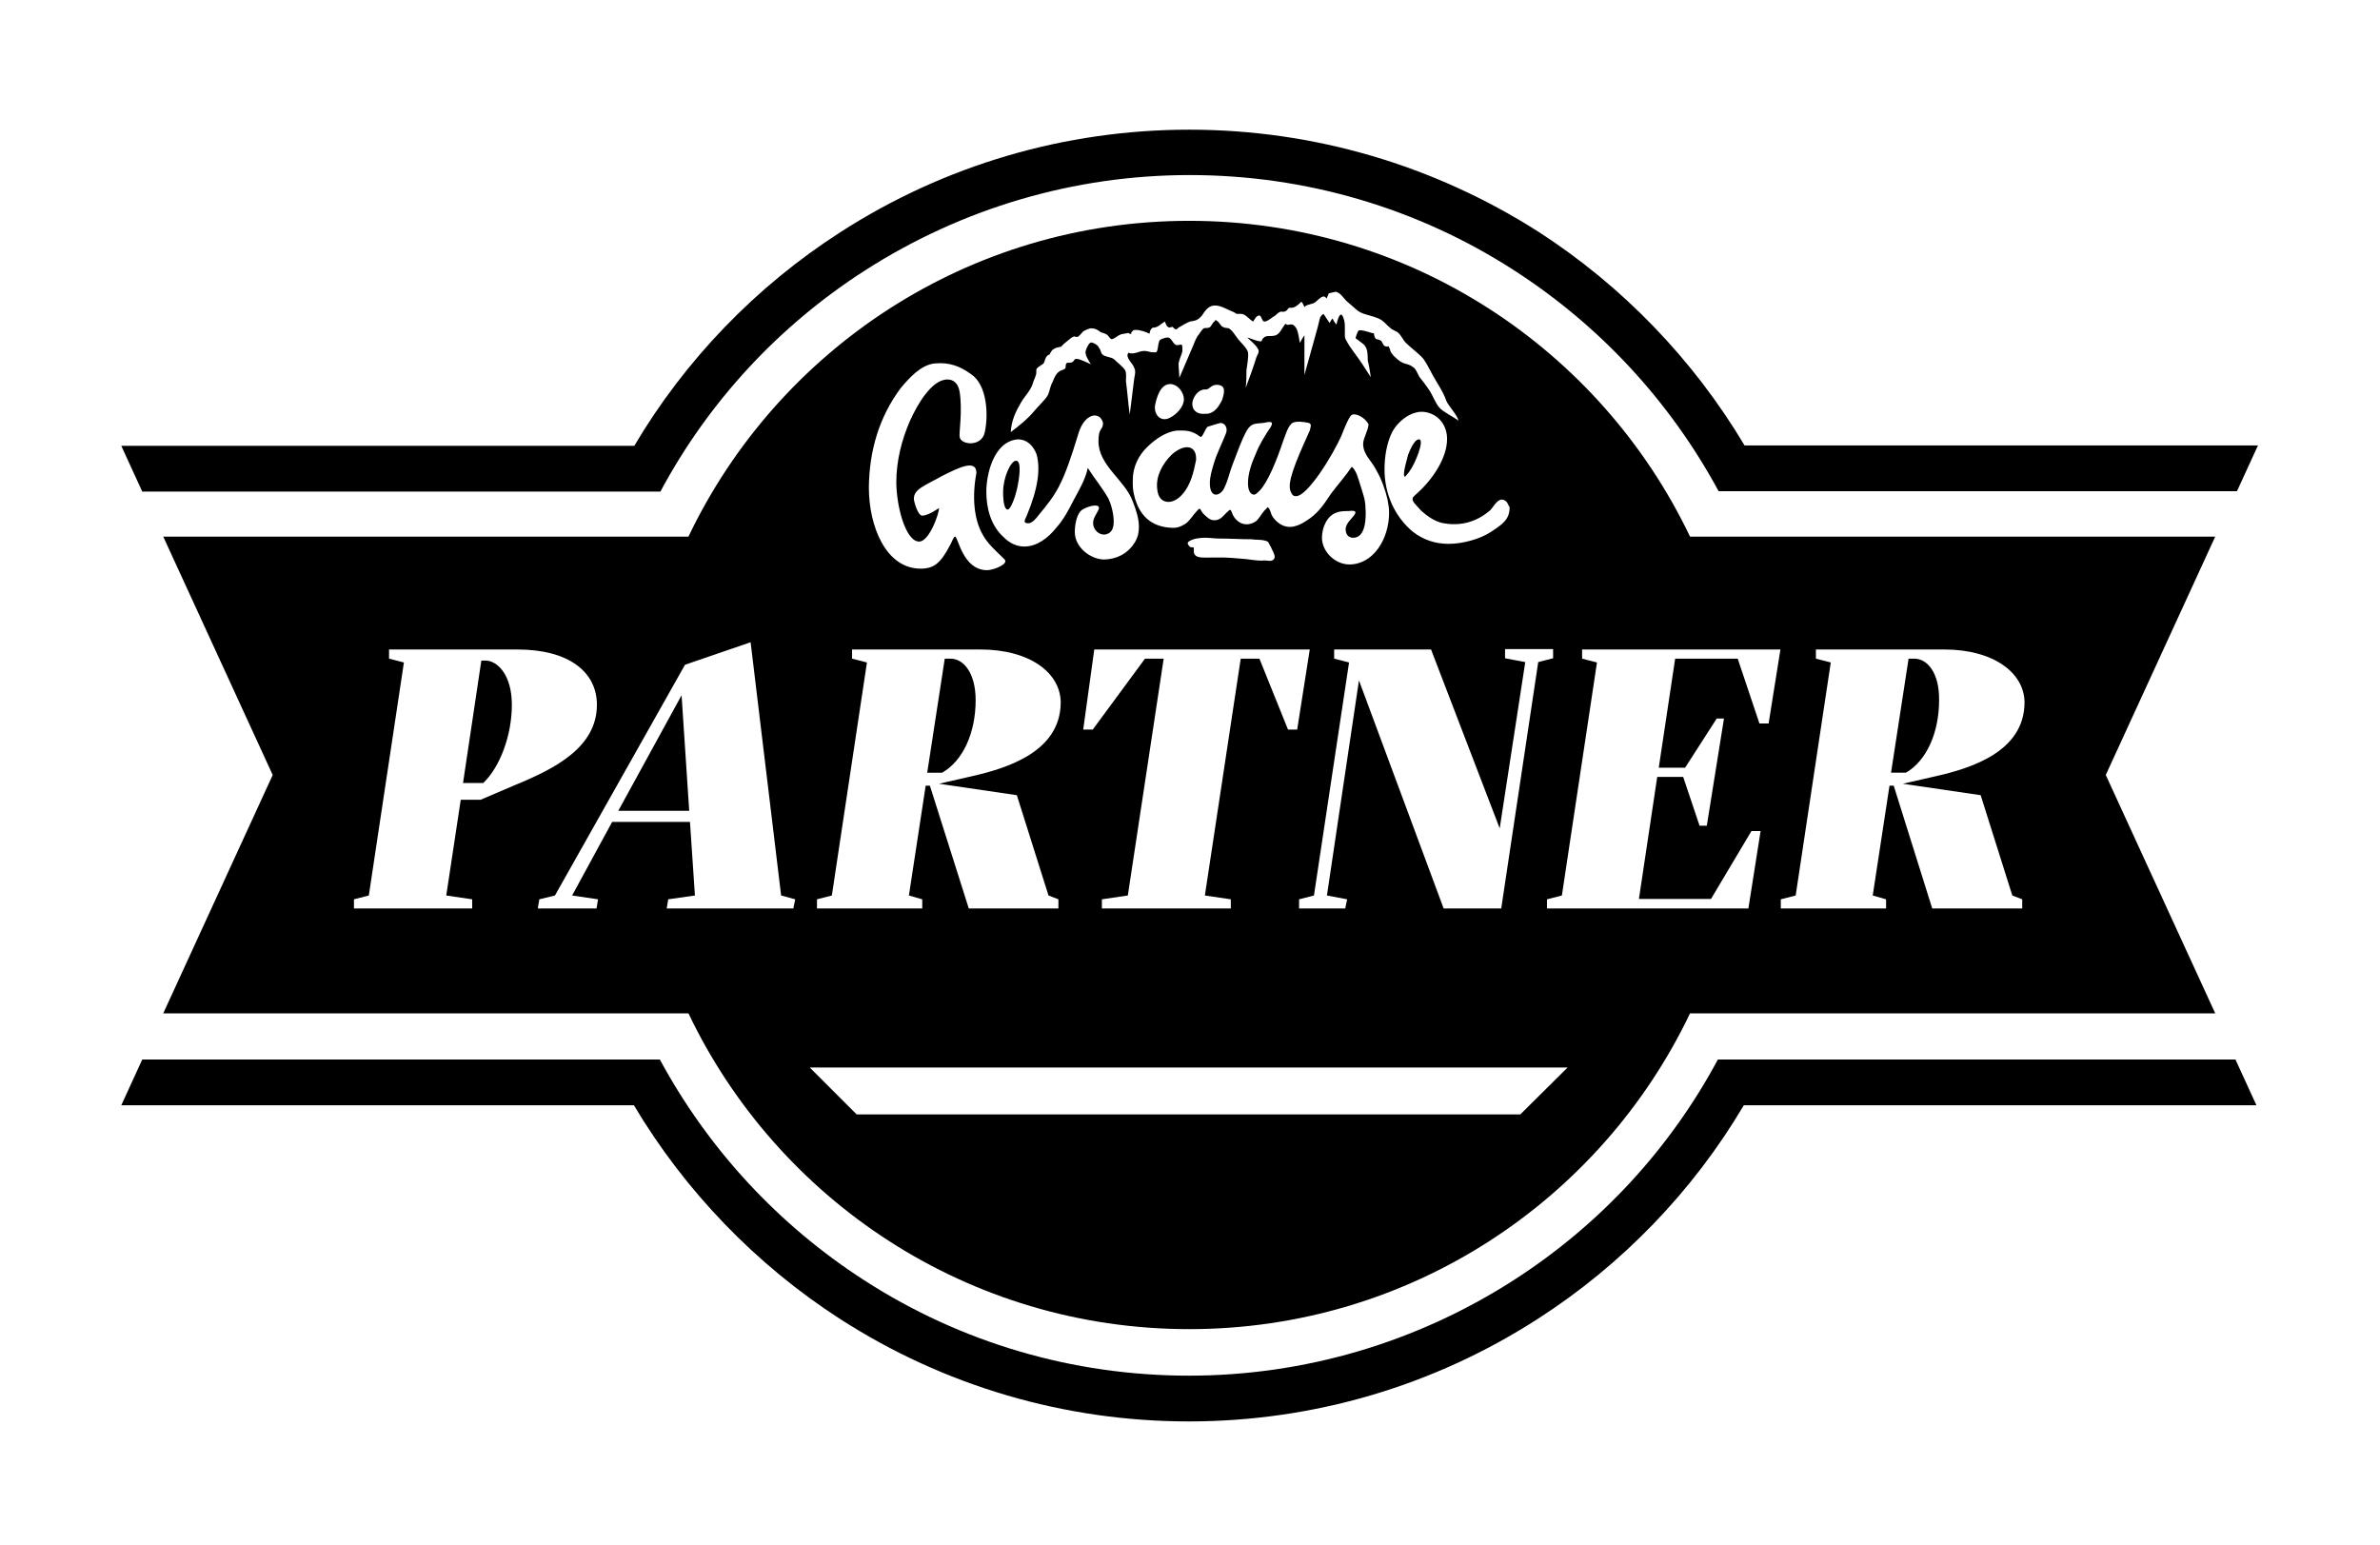 <?xml version="1.0" encoding="utf-8"?>
<!-- Generator: Adobe Illustrator 15.1.0, SVG Export Plug-In  -->
<!DOCTYPE svg PUBLIC "-//W3C//DTD SVG 1.1//EN" "http://www.w3.org/Graphics/SVG/1.1/DTD/svg11.dtd">
<svg version="1.1"
	 xmlns="http://www.w3.org/2000/svg" xmlns:xlink="http://www.w3.org/1999/xlink" xmlns:a="http://ns.adobe.com/AdobeSVGViewerExtensions/3.0/"
	 x="0px" y="0px" width="624px" height="405px" viewBox="0 0 624 405" overflow="visible" enable-background="new 0 0 624 405"
	 xml:space="preserve">
<defs>
</defs>
<g>
	<defs>
		<rect id="SVGID_1_" width="623.6" height="405.3"/>
	</defs>
	<clipPath id="SVGID_2_">
		<use xlink:href="#SVGID_1_"  overflow="visible"/>
	</clipPath>
	<path clip-path="url(#SVGID_2_)" d="M173.2,128.8c12.6-23.5,31-43.4,53.6-57.9c25.4-16.3,54.8-25,85.1-25c30.3,0,59.7,8.6,85.1,25
		c22.5,14.5,40.9,34.4,53.6,57.9h135.9l5.5-12H457.4c-13.4-22.5-32-41.8-54-56C376,43.3,344.4,34,311.8,34s-64.2,9.3-91.5,26.9
		c-22.1,14.2-40.7,33.5-54,56H31.8l5.5,12H173.2z"/>
	<path clip-path="url(#SVGID_2_)" d="M450.4,277.8c-12.6,23.5-31,43.4-53.6,57.9c-25.4,16.3-54.8,25-85.1,25
		c-30.3,0-59.7-8.6-85.1-25c-22.5-14.5-40.9-34.4-53.6-57.9H37.3l-5.5,12h134.4c13.4,22.5,32,41.8,54,56
		c27.3,17.6,58.9,26.9,91.5,26.9c32.6,0,64.2-9.3,91.5-26.9c22.1-14.2,40.7-33.5,54-56h134.4l-5.5-12H450.4z"/>
	<path clip-path="url(#SVGID_2_)" d="M372,115.2c-1.2,0-2.4,3-2.8,4c0,0.2-1.8,5.8-0.8,5.8l1-1.2C371.2,121.4,373.6,115.1,372,115.2
		"/>
	<path clip-path="url(#SVGID_2_)" d="M264.2,133.6c0.8,0,2-3.4,2.4-5.2c0.6-2.6,1.4-7.6-0.2-7.6c-1.4,0-3.4,4.4-3.4,8.2
		C263,131.8,263.4,133.6,264.2,133.6"/>
	<path clip-path="url(#SVGID_2_)" d="M127.3,173.2h-1.1l-4.8,32.1h5.3c4.4-4.2,7.5-12.5,7.5-20.5
		C134.2,176.8,130.3,173.2,127.3,173.2"/>
	<path clip-path="url(#SVGID_2_)" d="M501.9,172.7h-1.5l-4.6,29.9h3.9c5.4-3.1,8.7-10.5,8.7-19C508.5,176.4,505.3,172.7,501.9,172.7
		"/>
	<polygon clip-path="url(#SVGID_2_)" points="162.1,212.6 180.7,212.6 178.7,182.3 	"/>
	<path clip-path="url(#SVGID_2_)" d="M306.4,131.6c1.2,0,2.6-0.8,3.6-2c2.2-2.4,3-6,3.6-9v-0.4c0-3.4-3-4-6.4-1
		c-2.4,2.4-4.2,5.6-3.8,9C303.6,130.6,304.8,131.6,306.4,131.6"/>
	<path clip-path="url(#SVGID_2_)" d="M255.8,183.6c0-7.2-3.2-10.9-6.6-10.9h-1.5l-4.6,29.9h3.9C252.5,199.5,255.8,192.1,255.8,183.6
		"/>
	<path clip-path="url(#SVGID_2_)" d="M580.8,140.7H443.1c-23.4-49-73.4-82.8-131.3-82.8s-107.9,33.8-131.3,82.8H42.8l28.7,62.5
		l-28.7,62.5h137.7c23.4,49,73.4,82.8,131.3,82.8s107.9-33.8,131.3-82.8h137.7l-28.7-62.5L580.8,140.7z M126,209.7h-5.2l-3.8,25.1
		l6.8,1v2.4H92.8v-2.4l3.9-1l9.2-61.1l-3.9-1v-2.4h33.7c13.3,0,20.8,5.8,20.8,14.5c0,11.2-11.1,16.8-21.6,21.1L126,209.7z
		 M208,238.2h-33.2l0.4-2.4l7-1l-1.3-19.3h-20.4L150,234.8l6.8,1l-0.4,2.4H141l0.4-2.4l4.1-1l34.1-60.5l17.2-5.9l8,66.4l3.7,1
		L208,238.2z M353.2,235.8l-0.5,2.4h-12.1v-2.4l3.9-1l9.2-61.1l-3.9-1v-2.4h25.4l18,46.9l6.7-43.6l-5.3-1v-2.4h12.6v2.4l-3.9,1
		l-9.7,64.6h-15.1l-22.2-59.8l-8.4,56.4L353.2,235.8z M322.7,235.8v2.4h-33.8v-2.4l6.8-1l9.4-62.1h-4.9l-13.7,18.6H284l2.9-21h56.5
		l-3.3,21h-2.4l-7.5-18.6h-4.9l-9.4,62.1L322.7,235.8z M308.4,112.9c1.8,0,3.4-0.2,5.4,1c0.6,0.4,1,0.8,1.2,0.6c0.6-0.6,1-2,1.6-2.6
		l2.6-0.8l0.8-0.2c1.2,0,2,1.4,1.4,2.8c-1,2.6-2.4,5.2-3.2,8c-0.4,1.4-1,3.2-1,5c0,2.2,0.8,3,1.6,3s1.8-0.8,2.2-1.8
		c1-2,1.4-4.2,2.2-6.2c1.2-3,2.2-6.2,3.8-9c1.2-1.8,2.2-1.6,4.2-1.8c1.2-0.2,3-0.8,2,1c-1.6,2.4-3,4.6-4,7.2c-1,2.2-2,5-2,7.6
		c0,1.8,0.6,3,1.6,3c0.4,0,0.8-0.4,1.6-1.2c2-2.2,4.2-7.4,6-12.8c0.6-1.4,1.4-4.8,3-5c0.6-0.2,2-0.2,3.8,0.2c0.8,0.4,0.4,1,0.2,2
		c-4,8.8-6,13.8-5,16c0.4,1,0.8,1.2,1.4,1.2c3,0,9.6-10.6,12-16.1c0,0,1.8-4.8,2.6-5.2c1-0.6,3.4,0.6,4.4,2.4c0,1.6-1.4,3.6-1.4,5.2
		c0,2.8,2.2,4.4,3.4,6.8c1.4,2.4,2.4,5.2,3,7.8c0.2,1.2,0.4,2.2,0.4,3.4c0,7-4.2,13.6-10.4,13.6c-3.8,0-7.2-3.4-7.2-7
		c0-2.8,1.4-5.8,3.8-6.6c1-0.4,2.2-0.4,3.2-0.4c1.6-0.2,2.4,0,1.2,1.4c-0.8,1-1.8,1.8-2,3.2c0,1.4,0.6,2.4,2,2.4
		c3.4,0,3.4-5.6,3.2-8c0-2-0.8-4-1.4-6c-0.4-1.2-1-3.8-2.2-4.6c-1.6,2.4-3.6,4.6-5.4,7c-1.6,2.4-3,4.6-5.4,6.4c-2,1.4-4.5,3.1-7.2,2
		c-1.2-0.5-2.4-1.6-3-2.8c-0.1-0.3-0.6-1.8-0.8-1.8c-0.4-0.4-0.2-0.2-0.6,0.2c-1,0.8-1.6,2.2-2.6,3.2c-3.2,2.2-5.8-0.2-6.4-2.2
		c-0.4-1-0.4-0.9-1.4,0c-1,0.9-1.6,2.1-3.4,2c-1,0-2-1-2.8-1.8c-0.8-1-0.6-1.8-1.6-0.6c-1,1-1.6,2.2-2.8,3.2
		c-1.2,0.8-2.2,1.2-3.4,1.2c-6.4-0.1-8.9-4-10-7.6c-0.7-2.5-0.6-3.4-0.6-5c0-3.2,1.4-6.4,4-8.8C303,115.1,305.6,113.3,308.4,112.9
		 M302.8,106.9v-0.4c0.4-2.2,1.4-5.8,4-5.8c2,0,3.6,2.2,3.6,4c0,2-2,4-3.6,4.8C304.6,110.7,302.8,109.1,302.8,106.9 M312.6,105.9
		c0-1.4,1.2-3.2,2.4-3.6c0.4-0.2,1-0.2,1.4-0.2c0.8-0.2,1.2-1.2,2.6-1.2c2.6,0,2,2.2,1.4,4c-0.8,1.6-2,3.6-4.2,3.6H316
		C314,108.7,312.6,107.7,312.6,105.9 M312,143.4c-0.8-0.8-0.8-1.2,0-1.6c1-0.6,2.6-0.8,4-0.8c1.2,0,2.4,0.2,3.4,0.2
		c3,0,5.8,0.2,8.8,0.2c1,0.2,2.4,0,3.6,0.4c1,0.2,0.8,0.8,1.4,1.6c0.2,0.6,1,1.8,1,2.6c0,0.4-0.2,0.8-0.8,1c-0.6,0.2-1.8-0.2-2.4,0
		c-1.4,0-2.8-0.2-4.2-0.4c-7-0.6-5-0.4-11-0.4c-1.4,0-2.6-0.2-2.8-1.4v-1.2C312.8,143.4,312.4,143.6,312,143.4 M394.8,131.4
		c0.4,0.2,0.8,1.4,1,1.6c0,3.2-1.8,4.4-4.8,6.4c-3,2-7.6,3.2-11.2,3.2c-3.4,0-6.6-1-9.4-3.2c-4.8-4-7.4-10-7.4-16.3
		c0-3.4,0.6-7,2-9.8c1.6-3,5.4-6,9-5.2c3.6,0.8,5.4,3.8,5.4,7c0,5-3.8,10.6-7.8,14.2c-1,1-1.8,1.2-0.8,2.6l1.8,2
		c1.6,1.4,3.2,2.6,5.4,3.2c4.8,1,9.2-0.2,12.8-3.4C391.8,132.6,393,130,394.8,131.4 M267.6,105.7c1-1.8,2.6-3.2,3.2-5.2
		c0.2-0.8,0.6-1.4,0.8-2.2c0.2-0.4,0-1.2,0.2-1.6c0.4-0.6,1.4-1,1.8-1.4c0.4-0.6,0.4-1.6,1-2c0-0.2,0.4-0.2,0.6-0.4
		c0.2-0.4,0.4-0.8,0.8-1.2c0.8-0.6,1.4-0.6,2.2-0.8l0.8-0.8c0.8-0.6,1.4-1.2,2-1.6c1-0.6,0.8,0,1.6-0.2c0.4-0.2,1-1,1.4-1.4
		c0.6-0.4,1.2-0.6,1.8-0.8h0.4c1,0,1.6,0.4,2.4,1c0.6,0.2,1.4,0.4,1.8,0.8c0.4,0.4,0.8,1.2,1.2,1c0.4,0,1.6-1,2.2-1.2
		c0.6-0.2,1.2-0.2,2-0.4c0,0,0.6,0.4,0.8,0.2v-0.4c0.2,0,0.4-0.4,0.4-0.4c0.2-0.2,0.6-0.2,0.8-0.2c1.2,0,2.8,0.6,3.6,1
		c0-0.2,0.2-1.2,0.6-1.4c0.2-0.2,0.2-0.2,0.4-0.2c1.2,0,2-1,3-1.6c0.2,0.4,0.4,1.2,0.8,1.4c0.6,0.4,0.6,0,1.2,0
		c0.4,0.2,0.4,0.6,0.8,0.6c0.2,0.2,0.6-0.2,0.8-0.4c1-0.6,2-1.2,3-1.6c1.2-0.2,1.8-0.2,2.8-1.2c0.6-0.6,0.8-1.2,1.2-1.6
		c0.8-1,1.6-1.4,2.6-1.4c1.6,0,3.4,1.2,5,1.8c0.6,0.4,0.4,0.4,1.2,0.4h0.6c1.2,0,2.2,1.6,3.2,2c0.2-0.4,0.8-1.6,1.6-1.6
		c0.6,0.2,0.6,1.4,1.2,1.6h0.2c0.8,0,2-1.2,2.8-1.6c0.4-0.4,0.8-0.8,1.4-1c0.6,0,0.8,0.2,1.4-0.2c0.4-0.2,0.4-0.6,0.8-0.8h0.6
		c1,0,2-1,2.6-1.6c0.4,0.4,0.6,1,0.8,1.4c0.6-0.8,2.2-0.6,3-1.4c0.8-0.6,2-2.2,2.8-0.8l0.6-1.4l1.8-0.4c1.2,0.2,2,1.6,2.8,2.4l3,2.6
		c1.4,1,3.6,1.2,5.4,2c1.4,0.6,2,1.6,3,2.4c0.6,0.6,1.4,0.8,2,1.2c1,0.8,1.4,2,2.2,2.8c1.4,1.4,3.2,2.6,4.6,4.2
		c1,1.4,1.6,2.8,2.4,4.2c1.2,2.2,2.8,4.4,3.6,6.8c0.6,1.4,2.8,3.6,3.2,5.2c-1-0.8-4.2-2.4-5-3.4c-1.2-1.4-1.8-3.4-2.8-4.8
		c-0.8-1.2-1.6-2.2-2.4-3.2c-0.4-0.6-0.8-1.8-1.4-2.4c-2.2-1.8-2.4-0.2-5.4-3.2c-0.6-0.8-0.8-0.8-1-1.8c-0.6-1.4-0.2-0.2-1.4-0.8
		c-0.4-0.2-0.6-1.2-1-1.4c-1-0.6-1.2,0-1.6-1c-0.4-1.2,0.2-0.8-0.8-1c-0.6-0.2-3-1-3.4-0.6c-0.2,0-0.8,1.8-0.8,2l0.6,0.4
		c0.6,0.6,1.6,1,2,1.8c0.6,0.8,0.6,2.6,0.6,3.6c0.4,1.6,0.6,3,0.8,4.4l-2.2-3.4c-1.4-2.2-3.2-4.2-4.2-6.2c-0.4-0.6-0.4-1-0.4-1.6
		v-1.8c0-0.8,0-1.6-0.4-2.6c-0.2-0.6-0.4-0.8-0.6-0.8c-0.6,0-1,1.8-1.2,2.6c-0.4-0.4-0.8-1-1-1.6c-0.4,0.4-0.6,0.8-0.8,1.2l-1.6-2.4
		c-1,0.6-1,1.4-1.2,2.2c-0.4,1.8-1,3.6-1.4,5.2l-2.4,8.6V87.9c-0.4,0.6-0.8,1.2-1.2,2c-0.2-1.2-0.4-2.6-0.8-3.6
		c-0.2-0.4-0.8-1.2-1.2-1.2c-0.8-0.2-1,0.4-1.8-0.2c-1.6,2.2-1.6,3.2-3.8,3.2c-0.8,0-1.4,0-1.8,0.4c-0.8,0.6-0.4,1-0.8,1
		c-1.2,0-2.6-0.8-3.6-1c0.8,0.8,2.4,2,2.8,3c0.2,0.2,0.2,0.4,0.2,0.6c0,0.6-0.4,1-0.6,1.6c-0.8,2.6-1.8,5.4-2.8,8
		c0.2-1.6,0.2-3.2,0.2-4.6c0.2-1.4,0.6-3.6,0.4-4.8c-0.4-1.2-2-2.6-2.6-3.4c-0.8-1-1.4-2.2-2.4-2.8c-0.6-0.2-1,0-1.6-0.4
		c-0.6-0.2-0.8-1.2-1.6-1.6c-0.6-0.4,0-0.4-0.6,0.2c-0.6,0.4-0.8,1.4-1.4,1.6c-0.6,0.2-1,0-1.4,0.2c-0.6,0.4-1.2,1.6-1.6,2
		c-0.6,1-0.8,1.6-1.2,2.6l-3.6,8.4c0-1.2-0.2-2.6-0.2-3.8c0.2-1.2,0.8-2.2,1-3.2v-1c0-1.2-0.6-0.6-1.4-0.6c-1,0-1.4-2-2.4-2h-0.2
		c-0.4,0-1.6,0.4-1.8,0.6c-0.4,0.2-0.2,0.4-0.4,0.8c-0.2,0.6-0.2,2-0.6,2.4c-0.2,0.2-1,0-1.6,0c-0.8-0.2-1.4-0.4-2.4-0.2
		c-1.4,0.4-2,0.8-3.4,0.4c0,0.2-0.2,0.4-0.2,0.6c0,1.2,1.4,2.2,1.8,3.4c0.4,0.8,0.2,1.6,0,2.6l-1.2,9.6c-0.4-2.8-0.6-5.8-1-8.8
		c0-0.8,0.2-2-0.2-2.8c-0.4-0.8-2-2-2.8-2.8c-0.8-0.8-2.4-0.6-3.2-1.4c-0.4-0.4-0.4-1.2-0.8-1.6c-0.2-0.6-0.8-1-1.2-1.2
		c-0.8-0.4-1-0.4-1.4,0c-0.4,0.4-1,1.8-1,2.2c0,1,0.8,2.2,1.4,3.2c-1-0.4-2.8-1.4-3.8-1.4c-0.6,0-0.6,0.6-1,0.8
		c-0.4,0.4-1.4,0-1.6,0.4c-0.4,0.6,0,1-0.4,1.4c-0.6,0.4-1.2,0.4-1.6,0.8c-0.8,0.6-1.2,1.6-1.6,2.6c-0.6,1-0.8,2.4-1.2,3.4
		c-0.8,1.4-2.4,2.8-3.4,4c-1.8,2.2-4,4-6.4,5.8C265.2,110.3,266.2,108.1,267.6,105.7 M266.8,115.2c2.6,0,4.2,1.8,5,4
		c1,3.8,0.4,8.8-2.6,16c-0.4,1-1.2,2,0.4,2c1,0,2-1.2,2.6-2c4.8-5.8,6.4-7.8,10.6-21.7c1.6-5.2,5.6-5.8,6.4-2.6c0,2-1.2,1-1.2,4.8
		c0,6.4,7,10.2,9,15.8c1,2.6,1.6,4.6,1.6,6.6c0,1.4-0.2,2.6-1,4c-1.8,3-4.8,4.6-8.4,4.6c-3.4-0.2-7.4-3.2-7.4-7.2
		c0-2.2,0.6-5.2,2.2-6c1.8-1,4.8-1.6,4,0.2c-0.6,1.2-1.4,2.2-1.4,3.4c0,2,1.8,3.4,3.4,3c1.6-0.4,2-1.8,2-3.4c0-2.2-0.8-4.8-1.4-6
		c-1.6-2.8-3.6-5.2-5.4-8c-0.6,3-2.4,6-3.8,8.6c-1.2,2.4-2.6,5-4.4,7c-2.2,2.8-5.2,5-8.4,5c-2,0-3.8-0.8-5.4-2.4
		c-3.4-3-4.6-7.6-4.6-12C258.6,124.6,260.4,115.8,266.8,115.2 M236.2,101.7c2.2-2.6,5.2-6,8.8-6.4c4-0.4,6.8,0.8,9.6,2.8
		c4.2,2.8,4.6,10.6,3.6,15.2c-0.8,4-6.4,3.4-6.6,1.2c-0.2-0.8,0.8-6.8,0-11.8c-0.4-2.2-1.6-3.2-3.2-3.2c-4.2,0-8,6.8-9.8,10.8
		c-2.2,5-3.6,10.6-3.6,16.1c0,6.2,2.4,15.6,6,15.6c2.6,0,5.2-7.2,5.2-8.8c0,0-2.8,2-4.4,2c-1.2,0-2.2-3.8-2.2-4.4
		c0-2.6,2.8-3.4,7.4-6c4-2,9-4.6,9-0.8c-1.2,6.4-0.6,12.2,1.6,16.1c1.4,2.6,3.6,4.4,5.6,6.4c0.2,0.2,0.4,0.4,0.4,0.6
		c0,1.2-3.4,2.4-4.8,2.4c-6.4,0-7.6-8.8-8.4-8.8c-0.4,0-0.8,1.4-1.4,2.4c-2.4,4.6-4.2,6-7.6,6c-9.2,0-13.6-11.2-13.6-21.3
		C227.9,118.2,230.5,109.3,236.2,101.7 M214.2,235.8l3.9-1l9.2-61.1l-3.9-1v-2.4h33.7c12.8,0,21.1,6.1,21,14.1
		c-0.2,12.6-13.7,17-23.6,19.2l-8.3,1.9l20.4,3l8.3,26.3l2.6,1v2.4H254L243.8,206h-1.1l-4.4,28.8l3.5,1v2.4h-27.6V235.8z
		 M398.6,292.2h-174l-12.3-12.3H411L398.6,292.2z M441.8,201.3l8.3-12.9h1.9l-4.5,28.1h-1.9l-4.3-12.8h-6.8l-4.8,32h18.9l10.6-17.8
		h2.4l-3.2,20.3h-52.8v-2.4l3.9-1l9.2-61.1l-3.9-1v-2.4h52l-3.1,19.4h-2.4l-5.7-17h-16.4l-4.3,28.6H441.8z M519.3,208.5l8.3,26.3
		l2.6,1v2.4h-23.6L496.5,206h-1.1l-4.4,28.8l3.5,1v2.4h-27.6v-2.4l3.9-1l9.2-61.1l-3.9-1v-2.4h33.7c12.8,0,21.1,6.1,21,14.1
		c-0.2,12.6-13.7,17-23.6,19.2l-8.3,1.9L519.3,208.5z"/>
</g>
</svg>
